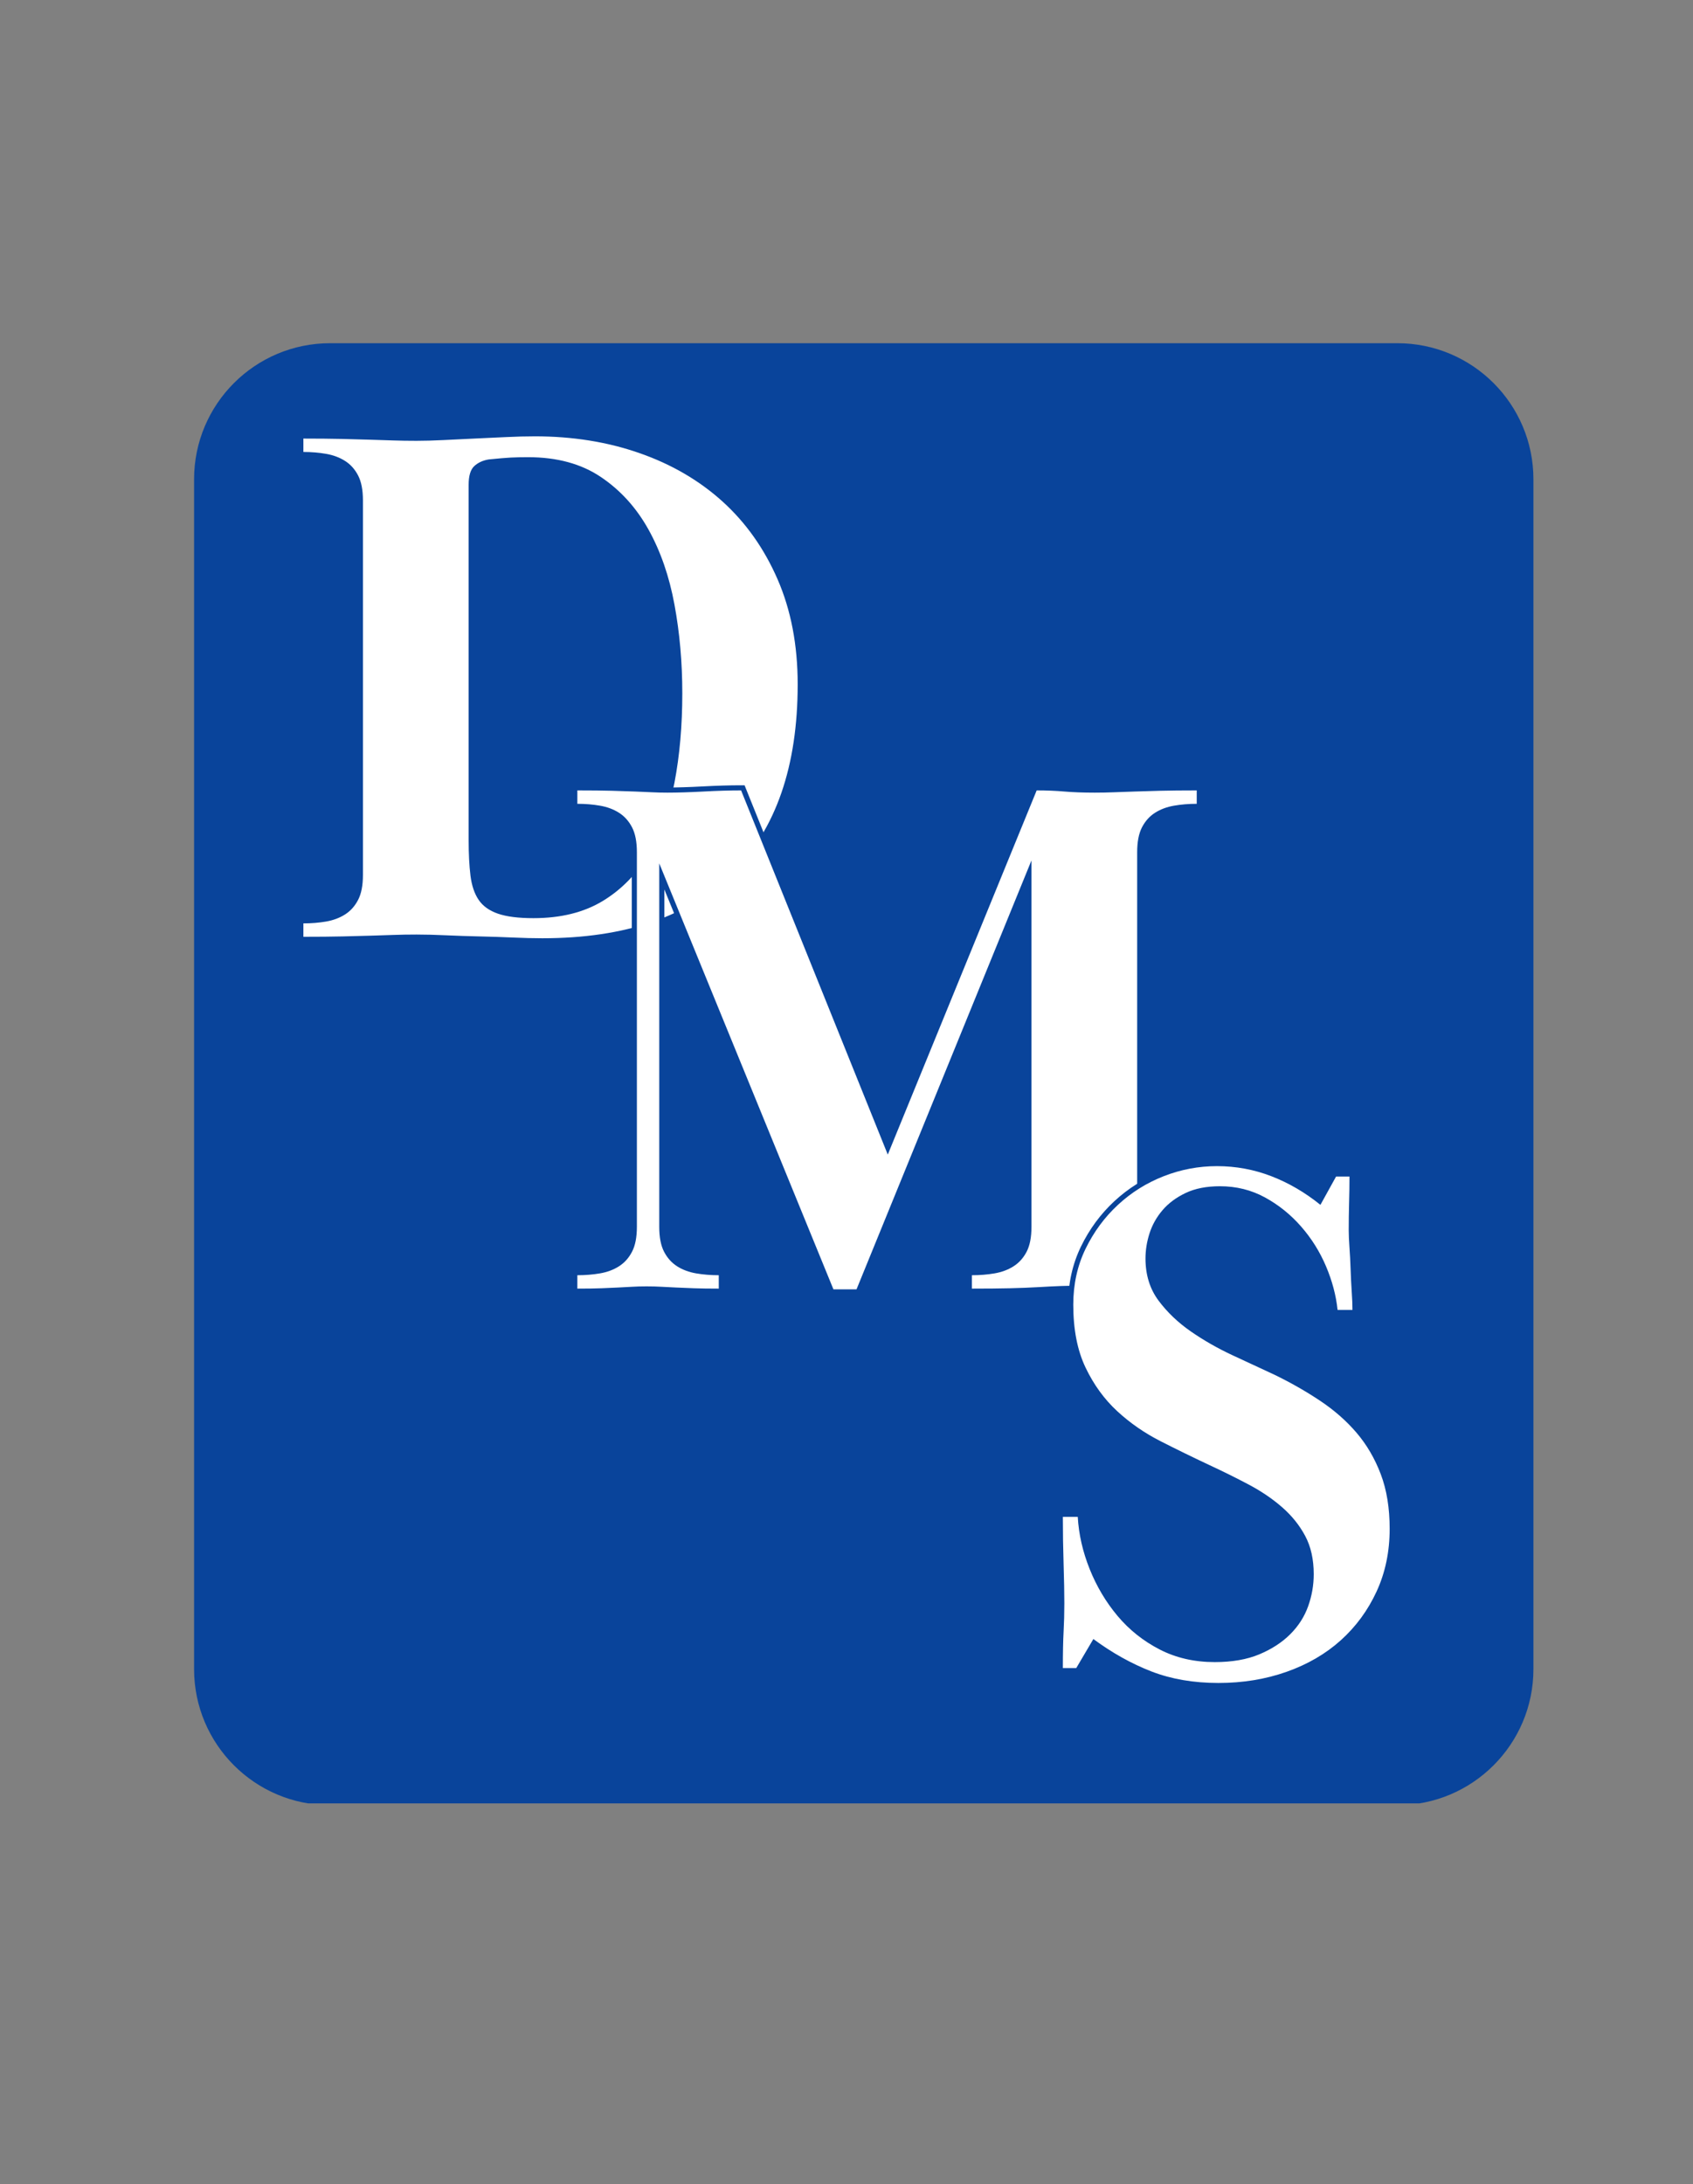 <?xml version="1.0" encoding="UTF-8"?>
<svg xmlns="http://www.w3.org/2000/svg" xmlns:xlink="http://www.w3.org/1999/xlink" width="1243" zoomAndPan="magnify" viewBox="0 0 932.25 1202.25" height="1603" preserveAspectRatio="xMidYMid meet" version="1.0">
  <rect x="0" y="0" width="932.25" height="1202.25" fill="#808080" stroke="none"/>
  <defs>
    <g></g>
    <clipPath id="8c0495403b">
      <path d="M 106.867 188.926 L 844.383 188.926 L 844.383 994 L 106.867 994 Z M 106.867 188.926 " clip-rule="nonzero"></path>
    </clipPath>
    <clipPath id="562cdfe8cf">
      <path d="M 181.805 188.926 L 769.441 188.926 C 810.828 188.926 844.383 222.477 844.383 263.867 L 844.383 918.77 C 844.383 960.156 810.828 993.707 769.441 993.707 L 181.805 993.707 C 140.418 993.707 106.867 960.156 106.867 918.77 L 106.867 263.867 C 106.867 222.477 140.418 188.926 181.805 188.926 Z M 181.805 188.926 " clip-rule="nonzero"></path>
    </clipPath>
    <clipPath id="73358ea231">
      <path d="M 0.867 0.926 L 738.383 0.926 L 738.383 805 L 0.867 805 Z M 0.867 0.926 " clip-rule="nonzero"></path>
    </clipPath>
    <clipPath id="f84ad0ee33">
      <path d="M 75.805 0.926 L 663.441 0.926 C 704.828 0.926 738.383 34.477 738.383 75.867 L 738.383 730.77 C 738.383 772.156 704.828 805.707 663.441 805.707 L 75.805 805.707 C 34.418 805.707 0.867 772.156 0.867 730.77 L 0.867 75.867 C 0.867 34.477 34.418 0.926 75.805 0.926 Z M 75.805 0.926 " clip-rule="nonzero"></path>
    </clipPath>
    <clipPath id="c9be0813a7">
      <rect x="0" width="739" y="0" height="806"></rect>
    </clipPath>
    <clipPath id="901575f30e">
      <rect x="0" width="371" y="0" height="529"></rect>
    </clipPath>
    <clipPath id="bff6ab30c7">
      <path d="M 614.961 672.145 L 685.555 672.145 L 685.555 721.422 L 614.961 721.422 Z M 614.961 672.145 " clip-rule="nonzero"></path>
    </clipPath>
    <clipPath id="12ea5b5bb6">
      <path d="M 0.961 0.145 L 71.555 0.145 L 71.555 49.422 L 0.961 49.422 Z M 0.961 0.145 " clip-rule="nonzero"></path>
    </clipPath>
    <clipPath id="6338034126">
      <rect x="0" width="72" y="0" height="50"></rect>
    </clipPath>
  </defs>
  <g clip-path="url(#8c0495403b)">
    <g clip-path="url(#562cdfe8cf)">
      <g transform="matrix(1, 0, 0, 1, 106, 188)">
        <g clip-path="url(#c9be0813a7)">
          <g clip-path="url(#73358ea231)">
            <g clip-path="url(#f84ad0ee33)">
              <path fill="#09449b" d="M 0.867 0.926 L 738.383 0.926 L 738.383 804.703 L 0.867 804.703 Z M 0.867 0.926 " fill-opacity="1" fill-rule="nonzero"></path>
            </g>
          </g>
        </g>
      </g>
    </g>
  </g>
  <g fill="#09449b" fill-opacity="1">
    <g transform="translate(151.884, 515.672)">
      <g>
        <path d="M 15.168 -277.07 C 23.391 -277.07 30.449 -277 36.344 -276.863 L 51.934 -276.453 L 64.656 -276.043 C 68.59 -275.906 72.867 -275.84 77.48 -275.84 C 81.805 -275.84 86.676 -275.977 92.098 -276.246 L 109.113 -277.066 L 126.539 -277.887 C 132.324 -278.164 137.695 -278.301 142.66 -278.301 C 163.75 -278.301 183.258 -275.172 201.184 -268.918 C 219.172 -262.645 234.73 -253.57 247.855 -241.703 C 261 -229.816 271.344 -215.215 278.887 -197.898 C 286.422 -180.594 290.188 -160.953 290.188 -138.969 C 290.188 -93.102 277.957 -57.867 253.5 -33.27 C 229.035 -8.664 193.453 3.637 146.758 3.637 C 141.797 3.637 136.289 3.5 130.234 3.227 C 124.242 2.953 118.184 2.75 112.059 2.613 C 105.887 2.477 99.781 2.27 93.75 1.996 C 87.777 1.723 82.355 1.59 77.48 1.59 C 72.867 1.59 68.664 1.656 64.871 1.793 L 52.359 2.203 L 36.766 2.613 C 30.859 2.75 23.66 2.816 15.168 2.816 L 12.348 2.816 L 12.348 -10.199 L 15.168 -10.199 C 19.379 -10.199 23.387 -10.523 27.191 -11.18 C 30.785 -11.801 33.922 -12.965 36.613 -14.676 C 39.191 -16.316 41.254 -18.625 42.797 -21.594 C 44.363 -24.602 45.145 -28.746 45.145 -34.023 L 45.145 -240.227 C 45.145 -245.508 44.363 -249.652 42.797 -252.66 C 41.254 -255.629 39.191 -257.934 36.613 -259.574 C 33.922 -261.285 30.785 -262.453 27.191 -263.07 C 23.387 -263.727 19.379 -264.055 15.168 -264.055 L 12.348 -264.055 L 12.348 -277.07 Z M 15.168 -271.434 L 15.168 -274.25 L 17.984 -274.25 L 17.984 -266.871 L 15.168 -266.871 L 15.168 -269.691 C 19.703 -269.691 24.027 -269.336 28.148 -268.625 C 32.484 -267.879 36.312 -266.445 39.637 -264.332 C 43.07 -262.148 45.789 -259.125 47.801 -255.262 C 49.789 -251.438 50.781 -246.426 50.781 -240.227 L 50.781 -34.023 C 50.781 -27.828 49.789 -22.816 47.801 -18.992 C 45.789 -15.129 43.07 -12.105 39.637 -9.922 C 36.312 -7.805 32.484 -6.375 28.148 -5.625 C 24.027 -4.914 19.703 -4.562 15.168 -4.562 L 15.168 -7.379 L 17.984 -7.379 L 17.984 0 L 15.168 0 L 15.168 -2.816 C 23.617 -2.816 30.766 -2.887 36.617 -3.023 L 52.176 -3.434 L 64.672 -3.84 C 68.531 -3.98 72.801 -4.047 77.48 -4.047 C 82.441 -4.047 87.949 -3.91 94.004 -3.637 C 99.996 -3.363 106.055 -3.16 112.184 -3.023 C 118.352 -2.887 124.457 -2.68 130.488 -2.406 C 136.461 -2.133 141.883 -2 146.758 -2 C 191.891 -2 226.141 -13.746 249.5 -37.242 C 272.867 -60.742 284.551 -94.652 284.551 -138.969 C 284.551 -160.168 280.941 -179.062 273.719 -195.648 C 266.5 -212.219 256.621 -226.18 244.074 -237.52 C 231.512 -248.883 216.598 -257.574 199.328 -263.598 C 182 -269.641 163.113 -272.664 142.66 -272.664 C 137.785 -272.664 132.5 -272.527 126.805 -272.258 L 109.387 -271.438 L 92.379 -270.617 C 86.863 -270.34 81.898 -270.203 77.48 -270.203 C 72.801 -270.203 68.465 -270.273 64.477 -270.41 L 51.785 -270.82 L 36.215 -271.23 C 30.359 -271.367 23.344 -271.434 15.168 -271.434 Z M 108.992 -53.293 C 108.992 -45.758 109.328 -39.316 109.996 -33.965 C 110.625 -28.949 111.973 -24.918 114.039 -21.879 C 116.012 -18.98 119.09 -16.812 123.281 -15.375 C 127.77 -13.836 133.953 -13.066 141.84 -13.066 C 156.348 -13.066 168.57 -16.074 178.504 -22.09 C 188.488 -28.129 196.637 -36.484 202.957 -47.145 C 209.348 -57.93 213.949 -70.68 216.758 -85.387 C 219.594 -100.242 221.012 -116.465 221.012 -134.051 C 221.012 -150.824 219.59 -166.914 216.754 -182.324 C 213.938 -197.598 209.258 -211.113 202.715 -222.867 C 196.238 -234.496 187.789 -243.809 177.371 -250.801 C 167.051 -257.723 154.25 -261.184 138.969 -261.184 C 135.195 -261.184 132.031 -261.117 129.484 -260.984 C 126.934 -260.848 122.945 -260.512 117.523 -259.969 L 117.242 -262.773 L 117.707 -259.992 C 114.984 -259.539 112.809 -258.551 111.172 -257.023 C 109.719 -255.668 108.992 -252.938 108.992 -248.836 Z M 103.355 -53.293 L 103.355 -248.836 C 103.355 -254.57 104.68 -258.676 107.328 -261.145 C 109.789 -263.445 112.941 -264.914 116.781 -265.555 L 116.871 -265.57 L 116.965 -265.578 C 122.473 -266.129 126.547 -266.473 129.188 -266.613 C 131.836 -266.75 135.094 -266.82 138.969 -266.82 C 155.395 -266.82 169.238 -263.039 180.512 -255.48 C 191.68 -247.984 200.723 -238.031 207.641 -225.609 C 214.484 -213.316 219.371 -199.227 222.297 -183.344 C 225.195 -167.598 226.648 -151.168 226.648 -134.051 C 226.648 -116.109 225.195 -99.535 222.293 -84.328 C 219.363 -68.977 214.531 -55.621 207.805 -44.273 C 201.008 -32.797 192.211 -23.797 181.426 -17.266 C 170.59 -10.707 157.395 -7.43 141.84 -7.43 C 133.328 -7.43 126.531 -8.301 121.453 -10.043 C 116.078 -11.887 112.055 -14.773 109.379 -18.707 C 106.801 -22.496 105.145 -27.352 104.402 -33.266 C 103.707 -38.848 103.355 -45.523 103.355 -53.293 Z M 103.355 -53.293 "></path>
      </g>
    </g>
  </g>
  <g fill="#ffffff" fill-opacity="1">
    <g transform="translate(151.884, 515.672)">
      <g>
        <path d="M 15.172 -274.25 C 23.367 -274.25 30.406 -274.18 36.281 -274.047 C 42.156 -273.91 47.348 -273.77 51.859 -273.625 C 56.367 -273.488 60.602 -273.352 64.562 -273.219 C 68.531 -273.082 72.836 -273.016 77.484 -273.016 C 81.848 -273.016 86.766 -273.148 92.234 -273.422 C 97.703 -273.703 103.375 -273.977 109.25 -274.25 C 115.125 -274.52 120.93 -274.789 126.672 -275.062 C 132.41 -275.344 137.738 -275.484 142.656 -275.484 C 163.426 -275.484 182.625 -272.406 200.25 -266.25 C 217.883 -260.102 233.125 -251.223 245.969 -239.609 C 258.812 -227.992 268.922 -213.711 276.297 -196.766 C 283.672 -179.828 287.359 -160.562 287.359 -138.969 C 287.359 -93.875 275.398 -59.301 251.484 -35.25 C 227.578 -11.207 192.664 0.812 146.75 0.812 C 141.832 0.812 136.367 0.676 130.359 0.406 C 124.348 0.133 118.266 -0.066 112.109 -0.203 C 105.961 -0.336 99.883 -0.539 93.875 -0.812 C 87.863 -1.094 82.398 -1.234 77.484 -1.234 C 72.836 -1.234 68.598 -1.16 64.766 -1.016 C 60.941 -0.879 56.773 -0.742 52.266 -0.609 C 47.754 -0.473 42.562 -0.336 36.688 -0.203 C 30.812 -0.066 23.641 0 15.172 0 L 15.172 -7.375 C 19.547 -7.375 23.711 -7.711 27.672 -8.391 C 31.629 -9.078 35.113 -10.379 38.125 -12.297 C 41.133 -14.211 43.523 -16.879 45.297 -20.297 C 47.078 -23.711 47.969 -28.289 47.969 -34.031 L 47.969 -240.219 C 47.969 -245.957 47.078 -250.535 45.297 -253.953 C 43.523 -257.367 41.133 -260.031 38.125 -261.938 C 35.113 -263.852 31.629 -265.156 27.672 -265.844 C 23.711 -266.531 19.547 -266.875 15.172 -266.875 Z M 106.172 -53.297 C 106.172 -45.641 106.508 -39.078 107.188 -33.609 C 107.875 -28.148 109.379 -23.711 111.703 -20.297 C 114.023 -16.879 117.578 -14.348 122.359 -12.703 C 127.148 -11.066 133.645 -10.25 141.844 -10.25 C 156.875 -10.25 169.582 -13.391 179.969 -19.672 C 190.352 -25.961 198.82 -34.641 205.375 -45.703 C 211.938 -56.773 216.648 -69.828 219.516 -84.859 C 222.391 -99.891 223.828 -116.285 223.828 -134.047 C 223.828 -150.992 222.391 -167.254 219.516 -182.828 C 216.648 -198.41 211.867 -212.211 205.172 -224.234 C 198.473 -236.254 189.727 -245.883 178.938 -253.125 C 168.145 -260.375 154.82 -264 138.969 -264 C 135.145 -264 131.93 -263.93 129.328 -263.797 C 126.734 -263.66 122.703 -263.316 117.234 -262.766 C 113.961 -262.223 111.301 -260.992 109.25 -259.078 C 107.195 -257.16 106.172 -253.742 106.172 -248.828 Z M 106.172 -53.297 "></path>
      </g>
    </g>
  </g>
  <g transform="matrix(1, 0, 0, 1, 304, 326)">
    <g clip-path="url(#901575f30e)">
      <g fill="#09449b" fill-opacity="1">
        <g transform="translate(0.793, 383.348)">
          <g>
            <path d="M 13.117 -10.199 C 17.328 -10.199 21.34 -10.523 25.141 -11.18 C 28.734 -11.801 31.875 -12.965 34.562 -14.676 C 37.141 -16.316 39.203 -18.625 40.75 -21.594 C 42.312 -24.602 43.094 -28.746 43.094 -34.023 L 43.094 -240.227 C 43.094 -245.504 42.312 -249.648 40.75 -252.656 C 39.203 -255.625 37.141 -257.934 34.562 -259.574 C 31.875 -261.285 28.734 -262.449 25.141 -263.07 C 21.34 -263.727 17.328 -264.055 13.117 -264.055 L 10.301 -264.055 L 10.301 -277.07 L 13.117 -277.07 C 20.797 -277.07 27.176 -277 32.258 -276.863 C 37.324 -276.727 41.637 -276.59 45.203 -276.453 C 48.77 -276.316 51.855 -276.176 54.465 -276.039 C 57.012 -275.906 59.766 -275.84 62.723 -275.84 C 68.137 -275.84 74.645 -276.043 82.246 -276.449 C 89.949 -276.863 96.969 -277.07 103.305 -277.07 L 105.207 -277.07 L 186.676 -74.844 L 184.062 -73.789 L 181.453 -74.855 L 264.16 -277.07 L 266.051 -277.07 C 271.598 -277.07 276.801 -276.859 281.664 -276.445 C 286.367 -276.039 291.82 -275.84 298.027 -275.84 C 301.543 -275.84 304.988 -275.906 308.367 -276.043 L 319.652 -276.453 L 334.02 -276.863 C 339.516 -277 346.238 -277.07 354.188 -277.07 L 357.008 -277.07 L 357.008 -264.055 L 354.188 -264.055 C 349.977 -264.055 345.969 -263.727 342.164 -263.07 C 338.574 -262.449 335.434 -261.285 332.746 -259.574 C 330.164 -257.934 328.102 -255.625 326.559 -252.656 C 324.996 -249.648 324.211 -245.504 324.211 -240.227 L 324.211 -34.023 C 324.211 -28.746 324.996 -24.602 326.559 -21.594 C 328.102 -18.625 330.164 -16.316 332.746 -14.676 C 335.434 -12.965 338.574 -11.801 342.164 -11.18 C 345.969 -10.523 349.977 -10.199 354.188 -10.199 L 357.008 -10.199 L 357.008 2.816 L 354.188 2.816 C 345.969 2.816 338.977 2.75 333.215 2.613 C 327.441 2.477 322.219 2.27 317.539 1.992 C 312.914 1.723 308.633 1.52 304.695 1.383 C 300.762 1.246 296.629 1.18 292.289 1.18 C 287.676 1.18 283.473 1.246 279.68 1.383 C 275.875 1.52 271.66 1.723 267.035 1.992 C 262.359 2.27 257.133 2.477 251.359 2.613 C 245.598 2.75 238.609 2.816 230.387 2.816 L 227.57 2.816 L 227.57 -10.199 L 230.387 -10.199 C 234.598 -10.199 238.605 -10.523 242.41 -11.18 C 246.004 -11.801 249.141 -12.965 251.832 -14.676 C 254.41 -16.316 256.473 -18.625 258.016 -21.594 C 259.582 -24.602 260.363 -28.746 260.363 -34.023 L 260.363 -235.715 L 263.184 -235.715 L 265.793 -234.652 L 168.738 3.227 L 152.246 3.227 L 55.602 -233.008 L 58.211 -234.078 L 61.031 -234.078 L 61.031 -34.023 C 61.031 -28.746 61.812 -24.602 63.375 -21.594 C 64.922 -18.625 66.984 -16.316 69.562 -14.676 C 72.25 -12.965 75.391 -11.801 78.984 -11.18 C 82.785 -10.523 86.797 -10.199 91.008 -10.199 L 93.824 -10.199 L 93.824 2.816 L 91.008 2.816 C 85.508 2.816 80.895 2.75 77.168 2.613 C 73.469 2.473 70.18 2.336 67.301 2.199 L 59.297 1.789 C 56.883 1.656 54.195 1.59 51.242 1.59 C 48.293 1.59 45.684 1.656 43.414 1.789 L 35.816 2.199 C 33.066 2.336 29.98 2.473 26.555 2.609 C 23.102 2.75 18.621 2.816 13.117 2.816 L 10.301 2.816 L 10.301 -10.199 Z M 13.117 -4.562 L 13.117 -7.379 L 15.938 -7.379 L 15.938 0 L 13.117 0 L 13.117 -2.816 C 18.547 -2.816 22.949 -2.887 26.328 -3.02 C 29.734 -3.156 32.797 -3.293 35.512 -3.43 L 43.082 -3.84 C 45.461 -3.977 48.18 -4.047 51.242 -4.047 C 54.301 -4.047 57.082 -3.98 59.586 -3.84 L 67.57 -3.43 C 70.43 -3.293 73.699 -3.156 77.379 -3.02 C 81.031 -2.887 85.574 -2.816 91.008 -2.816 L 91.008 0 L 88.188 0 L 88.188 -7.379 L 91.008 -7.379 L 91.008 -4.562 C 86.473 -4.562 82.145 -4.914 78.023 -5.625 C 73.691 -6.375 69.863 -7.805 66.535 -9.922 C 63.105 -12.105 60.387 -15.129 58.375 -18.992 C 56.387 -22.816 55.395 -27.828 55.395 -34.023 L 55.395 -234.078 L 60.82 -235.145 L 156.746 -0.656 L 154.137 0.41 L 154.137 -2.41 L 166.848 -2.41 L 166.848 0.41 L 164.238 -0.656 L 260.574 -236.781 L 266 -235.715 L 266 -34.023 C 266 -27.828 265.008 -22.816 263.02 -18.992 C 261.008 -15.129 258.289 -12.105 254.855 -9.922 C 251.531 -7.805 247.703 -6.375 243.367 -5.625 C 239.246 -4.914 234.922 -4.562 230.387 -4.562 L 230.387 -7.379 L 233.207 -7.379 L 233.207 0 L 230.387 0 L 230.387 -2.816 C 238.562 -2.816 245.512 -2.887 251.227 -3.023 C 256.934 -3.16 262.094 -3.363 266.707 -3.633 C 271.375 -3.906 275.633 -4.113 279.48 -4.25 C 283.34 -4.391 287.609 -4.457 292.289 -4.457 C 296.691 -4.457 300.895 -4.391 304.887 -4.25 C 308.875 -4.113 313.199 -3.906 317.871 -3.633 C 322.484 -3.363 327.645 -3.16 333.348 -3.023 C 339.066 -2.887 346.012 -2.816 354.188 -2.816 L 354.188 0 L 351.371 0 L 351.371 -7.379 L 354.188 -7.379 L 354.188 -4.562 C 349.656 -4.562 345.328 -4.914 341.207 -5.625 C 336.871 -6.375 333.043 -7.805 329.719 -9.922 C 326.289 -12.105 323.566 -15.129 321.559 -18.992 C 319.57 -22.816 318.574 -27.828 318.574 -34.023 L 318.574 -240.227 C 318.574 -246.422 319.57 -251.434 321.559 -255.258 C 323.566 -259.121 326.289 -262.145 329.719 -264.328 C 333.043 -266.445 336.871 -267.875 341.207 -268.625 C 345.328 -269.336 349.656 -269.691 354.188 -269.691 L 354.188 -266.871 L 351.371 -266.871 L 351.371 -274.25 L 354.188 -274.25 L 354.188 -271.434 C 346.285 -271.434 339.617 -271.363 334.184 -271.227 L 319.855 -270.82 L 308.594 -270.41 C 305.141 -270.27 301.617 -270.203 298.027 -270.203 C 291.66 -270.203 286.047 -270.41 281.184 -270.828 C 276.48 -271.23 271.438 -271.434 266.051 -271.434 L 266.051 -274.25 L 268.66 -273.184 L 184.043 -66.297 L 100.691 -273.199 L 103.305 -274.25 L 103.305 -271.434 C 97.07 -271.434 90.152 -271.227 82.551 -270.82 C 74.848 -270.41 68.238 -270.203 62.723 -270.203 C 59.664 -270.203 56.812 -270.273 54.168 -270.41 C 51.586 -270.547 48.523 -270.684 44.984 -270.82 C 41.441 -270.957 37.148 -271.094 32.105 -271.227 C 27.074 -271.363 20.746 -271.434 13.117 -271.434 L 13.117 -274.25 L 15.938 -274.25 L 15.938 -266.871 L 13.117 -266.871 L 13.117 -269.691 C 17.652 -269.691 21.98 -269.336 26.102 -268.625 C 30.434 -267.875 34.262 -266.445 37.59 -264.328 C 41.02 -262.145 43.738 -259.121 45.75 -255.258 C 47.738 -251.434 48.73 -246.422 48.73 -240.227 L 48.73 -34.023 C 48.73 -27.828 47.738 -22.816 45.75 -18.992 C 43.738 -15.129 41.02 -12.105 37.59 -9.922 C 34.262 -7.805 30.434 -6.375 26.102 -5.625 C 21.98 -4.914 17.652 -4.562 13.117 -4.562 Z M 13.117 -4.562 "></path>
          </g>
        </g>
      </g>
      <g fill="#ffffff" fill-opacity="1">
        <g transform="translate(0.793, 383.348)">
          <g>
            <path d="M 13.125 -7.375 C 17.488 -7.375 21.648 -7.711 25.609 -8.391 C 29.578 -9.078 33.062 -10.379 36.062 -12.297 C 39.07 -14.211 41.461 -16.879 43.234 -20.297 C 45.016 -23.711 45.906 -28.289 45.906 -34.031 L 45.906 -240.219 C 45.906 -245.957 45.016 -250.535 43.234 -253.953 C 41.461 -257.367 39.07 -260.031 36.062 -261.938 C 33.062 -263.852 29.578 -265.156 25.609 -265.844 C 21.648 -266.531 17.488 -266.875 13.125 -266.875 L 13.125 -274.25 C 20.77 -274.25 27.117 -274.18 32.172 -274.047 C 37.234 -273.91 41.539 -273.77 45.094 -273.625 C 48.645 -273.488 51.719 -273.352 54.312 -273.219 C 56.914 -273.082 59.719 -273.016 62.719 -273.016 C 68.188 -273.016 74.742 -273.219 82.391 -273.625 C 90.047 -274.039 97.016 -274.25 103.297 -274.25 L 184.062 -73.781 L 266.047 -274.25 C 271.516 -274.25 276.641 -274.039 281.422 -273.625 C 286.203 -273.219 291.738 -273.016 298.031 -273.016 C 301.582 -273.016 305.066 -273.082 308.484 -273.219 C 311.898 -273.352 315.656 -273.488 319.75 -273.625 C 323.852 -273.77 328.633 -273.91 334.094 -274.047 C 339.562 -274.18 346.258 -274.25 354.188 -274.25 L 354.188 -266.875 C 349.812 -266.875 345.641 -266.531 341.672 -265.844 C 337.711 -265.156 334.227 -263.852 331.219 -261.938 C 328.219 -260.031 325.828 -257.367 324.047 -253.953 C 322.273 -250.535 321.391 -245.957 321.391 -240.219 L 321.391 -34.031 C 321.391 -28.289 322.273 -23.711 324.047 -20.297 C 325.828 -16.879 328.219 -14.211 331.219 -12.297 C 334.227 -10.379 337.711 -9.078 341.672 -8.391 C 345.641 -7.711 349.812 -7.375 354.188 -7.375 L 354.188 0 C 345.988 0 339.02 -0.066 333.281 -0.203 C 327.539 -0.336 322.348 -0.539 317.703 -0.812 C 313.055 -1.094 308.75 -1.301 304.781 -1.438 C 300.82 -1.57 296.656 -1.641 292.281 -1.641 C 287.633 -1.641 283.398 -1.57 279.578 -1.438 C 275.754 -1.301 271.52 -1.094 266.875 -0.812 C 262.227 -0.539 257.035 -0.336 251.297 -0.203 C 245.555 -0.066 238.586 0 230.391 0 L 230.391 -7.375 C 234.754 -7.375 238.914 -7.711 242.875 -8.391 C 246.844 -9.078 250.328 -10.379 253.328 -12.297 C 256.336 -14.211 258.734 -16.879 260.516 -20.297 C 262.297 -23.711 263.188 -28.289 263.188 -34.031 L 263.188 -235.719 L 166.844 0.406 L 154.141 0.406 L 58.219 -234.078 L 58.219 -34.031 C 58.219 -28.289 59.102 -23.711 60.875 -20.297 C 62.656 -16.879 65.047 -14.211 68.047 -12.297 C 71.055 -10.379 74.539 -9.078 78.5 -8.391 C 82.469 -7.711 86.633 -7.375 91 -7.375 L 91 0 C 85.539 0 80.961 -0.066 77.266 -0.203 C 73.578 -0.336 70.297 -0.473 67.422 -0.609 C 64.555 -0.742 61.895 -0.879 59.438 -1.016 C 56.977 -1.16 54.242 -1.234 51.234 -1.234 C 48.234 -1.234 45.57 -1.16 43.25 -1.016 C 40.926 -0.879 38.395 -0.742 35.656 -0.609 C 32.926 -0.473 29.852 -0.336 26.438 -0.203 C 23.02 -0.066 18.582 0 13.125 0 Z M 13.125 -7.375 "></path>
          </g>
        </g>
      </g>
    </g>
  </g>
  <g clip-path="url(#bff6ab30c7)">
    <g transform="matrix(1, 0, 0, 1, 614, 672)">
      <g clip-path="url(#6338034126)">
        <g clip-path="url(#12ea5b5bb6)">
          <path fill="#09449b" d="M 0.961 0.145 L 71.605 0.145 L 71.605 49.422 L 0.961 49.422 Z M 0.961 0.145 " fill-opacity="1" fill-rule="nonzero"></path>
        </g>
      </g>
    </g>
  </g>
  <g fill="#09449b" fill-opacity="1">
    <g transform="translate(564.764, 921.506)">
      <g>
        <path d="M 181.145 -273.84 C 181.145 -269.172 181.074 -264.293 180.938 -259.211 C 180.801 -254.184 180.734 -249.219 180.734 -244.324 C 180.734 -241.934 180.867 -238.855 181.137 -235.098 C 181.414 -231.234 181.617 -227.238 181.758 -223.102 C 181.891 -219.035 182.098 -214.965 182.367 -210.898 C 182.645 -206.734 182.785 -203.258 182.785 -200.461 L 182.785 -197.645 L 169.223 -197.645 L 168.961 -200.172 C 168.172 -207.816 166.125 -215.543 162.816 -223.344 C 159.52 -231.129 155.098 -238.188 149.559 -244.52 C 144.039 -250.828 137.668 -255.949 130.445 -259.891 C 123.352 -263.758 115.535 -265.695 106.996 -265.695 C 100.039 -265.695 94.156 -264.555 89.344 -262.277 C 84.512 -259.988 80.59 -257.082 77.57 -253.559 C 74.535 -250.02 72.324 -246.105 70.938 -241.82 C 69.523 -237.453 68.82 -233.098 68.82 -228.746 C 68.82 -220.352 71.023 -213.191 75.434 -207.27 C 80.035 -201.094 85.758 -195.633 92.613 -190.891 C 99.586 -186.062 107.102 -181.77 115.156 -178.008 L 138.109 -167.352 C 147.27 -162.91 155.801 -158.059 163.695 -152.793 C 171.703 -147.457 178.59 -141.41 184.363 -134.652 C 190.176 -127.844 194.781 -119.984 198.176 -111.074 C 201.578 -102.141 203.281 -91.762 203.281 -79.938 C 203.281 -66.957 200.805 -55.086 195.848 -44.324 C 190.902 -33.59 184.121 -24.332 175.496 -16.559 C 166.883 -8.793 156.594 -2.797 144.621 1.43 C 132.703 5.633 119.887 7.738 106.176 7.738 C 92.16 7.738 79.52 5.555 68.262 1.191 C 57.098 -3.133 46.219 -9.199 35.633 -17 L 37.305 -19.266 L 39.734 -17.836 L 29.484 -0.461 L 17.68 -0.461 L 17.68 -3.281 C 17.68 -11.805 17.816 -18.551 18.094 -23.523 C 18.363 -28.391 18.5 -33.531 18.5 -38.945 C 18.5 -44.652 18.363 -51.797 18.09 -60.379 C 17.816 -69.016 17.68 -77.723 17.68 -86.496 L 17.68 -89.316 L 31.359 -89.316 L 31.508 -86.66 C 32.039 -77.398 34.16 -68.129 37.871 -58.848 C 41.586 -49.562 46.559 -41.211 52.785 -33.789 C 58.965 -26.426 66.398 -20.508 75.082 -16.035 C 83.695 -11.598 93.375 -9.379 104.125 -9.379 C 113.312 -9.379 121.148 -10.738 127.629 -13.461 C 134.121 -16.188 139.492 -19.676 143.742 -23.926 C 147.953 -28.137 151.012 -32.91 152.918 -38.254 C 154.859 -43.684 155.828 -49.246 155.828 -54.934 C 155.828 -62.66 154.367 -69.254 151.449 -74.715 C 148.469 -80.289 144.441 -85.281 139.375 -89.703 C 134.207 -94.207 128.234 -98.25 121.461 -101.84 C 114.535 -105.508 107.266 -109.105 99.66 -112.637 C 90.879 -116.754 82.039 -121.07 73.129 -125.594 C 64.016 -130.223 55.809 -135.902 48.512 -142.641 C 41.141 -149.441 35.121 -157.723 30.457 -167.477 C 25.766 -177.289 23.418 -189.242 23.418 -203.332 C 23.418 -214.969 25.766 -225.629 30.465 -235.309 C 35.129 -244.918 41.281 -253.258 48.918 -260.332 C 56.559 -267.406 65.258 -272.852 75.016 -276.672 C 84.777 -280.488 94.891 -282.398 105.355 -282.398 C 116.09 -282.398 126.402 -280.492 136.297 -276.676 C 146.137 -272.883 155.406 -267.477 164.105 -260.457 L 162.336 -258.266 L 159.871 -259.629 L 169.285 -276.66 L 181.145 -276.66 Z M 175.508 -273.84 L 178.324 -273.84 L 178.324 -271.023 L 170.945 -271.023 L 170.945 -273.84 L 173.414 -272.48 L 163.18 -253.965 L 160.566 -256.07 C 152.324 -262.719 143.559 -267.832 134.266 -271.418 C 125.027 -274.98 115.391 -276.762 105.355 -276.762 C 95.598 -276.762 86.168 -274.984 77.07 -271.422 C 67.973 -267.863 59.867 -262.785 52.746 -256.195 C 45.629 -249.605 39.891 -241.82 35.535 -232.848 C 31.215 -223.941 29.055 -214.105 29.055 -203.332 C 29.055 -190.094 31.219 -178.953 35.543 -169.906 C 39.898 -160.805 45.492 -153.094 52.336 -146.781 C 59.25 -140.398 67.031 -135.012 75.68 -130.621 C 84.535 -126.125 93.32 -121.836 102.031 -117.75 C 109.73 -114.176 117.086 -110.535 124.098 -106.82 C 131.258 -103.031 137.586 -98.742 143.078 -93.953 C 148.668 -89.078 153.113 -83.555 156.418 -77.375 C 159.785 -71.082 161.465 -63.602 161.465 -54.934 C 161.465 -48.594 160.387 -42.402 158.227 -36.355 C 156.035 -30.219 152.535 -24.746 147.727 -19.938 C 142.957 -15.168 136.984 -11.277 129.812 -8.266 C 122.633 -5.25 114.07 -3.742 104.125 -3.742 C 92.465 -3.742 81.922 -6.168 72.5 -11.023 C 63.145 -15.84 55.133 -22.223 48.469 -30.164 C 41.852 -38.047 36.578 -46.91 32.637 -56.754 C 28.699 -66.605 26.445 -76.465 25.883 -86.336 L 28.695 -86.496 L 28.695 -83.68 L 20.496 -83.68 L 20.496 -86.496 L 23.316 -86.496 C 23.316 -77.781 23.453 -69.137 23.723 -60.555 C 24 -51.918 24.137 -44.715 24.137 -38.945 C 24.137 -33.426 23.996 -28.184 23.723 -23.211 C 23.449 -18.344 23.316 -11.699 23.316 -3.281 L 20.496 -3.281 L 20.496 -6.098 L 27.875 -6.098 L 27.875 -3.281 L 25.449 -4.711 L 36.465 -23.387 L 38.977 -21.535 C 49.16 -14.031 59.602 -8.207 70.297 -4.062 C 80.902 0.047 92.863 2.102 106.176 2.102 C 119.246 2.102 131.434 0.105 142.746 -3.887 C 154.008 -7.863 163.668 -13.48 171.723 -20.746 C 179.773 -28.004 186.105 -36.648 190.727 -46.684 C 195.34 -56.695 197.645 -67.777 197.645 -79.938 C 197.645 -91.07 196.066 -100.781 192.91 -109.066 C 189.746 -117.371 185.469 -124.68 180.078 -130.992 C 174.645 -137.352 168.141 -143.055 160.57 -148.105 C 152.887 -153.227 144.609 -157.938 135.734 -162.242 L 112.773 -172.902 C 104.43 -176.797 96.641 -181.246 89.402 -186.258 C 82.043 -191.352 75.883 -197.234 70.914 -203.902 C 65.758 -210.824 63.184 -219.105 63.184 -228.746 C 63.184 -233.691 63.98 -238.625 65.574 -243.555 C 67.191 -248.559 69.766 -253.117 73.289 -257.227 C 76.828 -261.359 81.375 -264.738 86.93 -267.371 C 92.504 -270.012 99.195 -271.332 106.996 -271.332 C 116.492 -271.332 125.211 -269.168 133.145 -264.836 C 140.957 -260.578 147.84 -255.043 153.801 -248.23 C 159.738 -241.445 164.473 -233.883 168.008 -225.543 C 171.531 -217.223 173.719 -208.957 174.57 -200.754 L 171.766 -200.461 L 171.766 -203.281 L 179.965 -203.281 L 179.965 -200.461 L 177.148 -200.461 C 177.148 -203.133 177.012 -206.484 176.742 -210.523 C 176.469 -214.652 176.262 -218.785 176.125 -222.914 C 175.988 -226.98 175.785 -230.906 175.516 -234.695 C 175.234 -238.59 175.098 -241.801 175.098 -244.324 C 175.098 -249.27 175.164 -254.285 175.305 -259.363 C 175.438 -264.395 175.508 -269.223 175.508 -273.84 Z M 175.508 -273.84 "></path>
      </g>
    </g>
  </g>
  <g fill="#ffffff" fill-opacity="1">
    <g transform="translate(564.764, 921.506)">
      <g>
        <path d="M 178.328 -273.844 C 178.328 -269.195 178.254 -264.344 178.109 -259.281 C 177.973 -254.227 177.906 -249.242 177.906 -244.328 C 177.906 -241.867 178.039 -238.723 178.312 -234.891 C 178.594 -231.066 178.801 -227.102 178.938 -223 C 179.07 -218.906 179.273 -214.805 179.547 -210.703 C 179.828 -206.609 179.969 -203.191 179.969 -200.453 L 171.766 -200.453 C 170.941 -208.379 168.82 -216.375 165.406 -224.438 C 161.988 -232.5 157.41 -239.805 151.672 -246.359 C 145.93 -252.922 139.301 -258.254 131.781 -262.359 C 124.27 -266.461 116.008 -268.516 107 -268.516 C 99.613 -268.516 93.32 -267.281 88.125 -264.812 C 82.938 -262.352 78.703 -259.211 75.422 -255.391 C 72.148 -251.566 69.758 -247.332 68.25 -242.688 C 66.75 -238.039 66 -233.395 66 -228.75 C 66 -219.727 68.391 -212.004 73.172 -205.578 C 77.953 -199.16 83.895 -193.488 91 -188.562 C 98.113 -183.645 105.77 -179.273 113.969 -175.453 C 122.164 -171.629 129.816 -168.078 136.922 -164.797 C 145.941 -160.422 154.344 -155.633 162.125 -150.438 C 169.914 -145.25 176.613 -139.375 182.219 -132.812 C 187.82 -126.258 192.258 -118.676 195.531 -110.062 C 198.812 -101.457 200.453 -91.414 200.453 -79.938 C 200.453 -67.363 198.062 -55.883 193.281 -45.5 C 188.5 -35.113 181.941 -26.16 173.609 -18.641 C 165.273 -11.129 155.301 -5.32 143.688 -1.219 C 132.07 2.875 119.566 4.922 106.172 4.922 C 92.504 4.922 80.203 2.805 69.266 -1.422 C 58.336 -5.66 47.68 -11.609 37.297 -19.266 L 27.875 -3.281 L 20.5 -3.281 C 20.5 -11.75 20.633 -18.441 20.906 -23.359 C 21.176 -28.285 21.312 -33.477 21.312 -38.938 C 21.312 -44.676 21.176 -51.848 20.906 -60.453 C 20.633 -69.066 20.5 -77.75 20.5 -86.5 L 28.703 -86.5 C 29.242 -76.938 31.426 -67.367 35.25 -57.797 C 39.082 -48.234 44.207 -39.625 50.625 -31.969 C 57.051 -24.32 64.77 -18.176 73.781 -13.531 C 82.801 -8.883 92.914 -6.562 104.125 -6.562 C 113.688 -6.562 121.883 -7.992 128.719 -10.859 C 135.551 -13.734 141.223 -17.426 145.734 -21.938 C 150.242 -26.445 153.52 -31.566 155.562 -37.297 C 157.613 -43.035 158.641 -48.914 158.641 -54.938 C 158.641 -63.133 157.066 -70.172 153.922 -76.047 C 150.785 -81.922 146.551 -87.18 141.219 -91.828 C 135.895 -96.473 129.75 -100.641 122.781 -104.328 C 115.812 -108.016 108.5 -111.633 100.844 -115.188 C 92.102 -119.289 83.289 -123.598 74.406 -128.109 C 65.52 -132.617 57.523 -138.148 50.422 -144.703 C 43.316 -151.266 37.508 -159.258 33 -168.688 C 28.488 -178.113 26.234 -189.66 26.234 -203.328 C 26.234 -214.535 28.488 -224.785 33 -234.078 C 37.508 -243.367 43.453 -251.43 50.828 -258.266 C 58.211 -265.098 66.617 -270.359 76.047 -274.047 C 85.473 -277.734 95.242 -279.578 105.359 -279.578 C 115.742 -279.578 125.719 -277.734 135.281 -274.047 C 144.844 -270.359 153.859 -265.098 162.328 -258.266 L 170.938 -273.844 Z M 178.328 -273.844 "></path>
      </g>
    </g>
  </g>
</svg>
